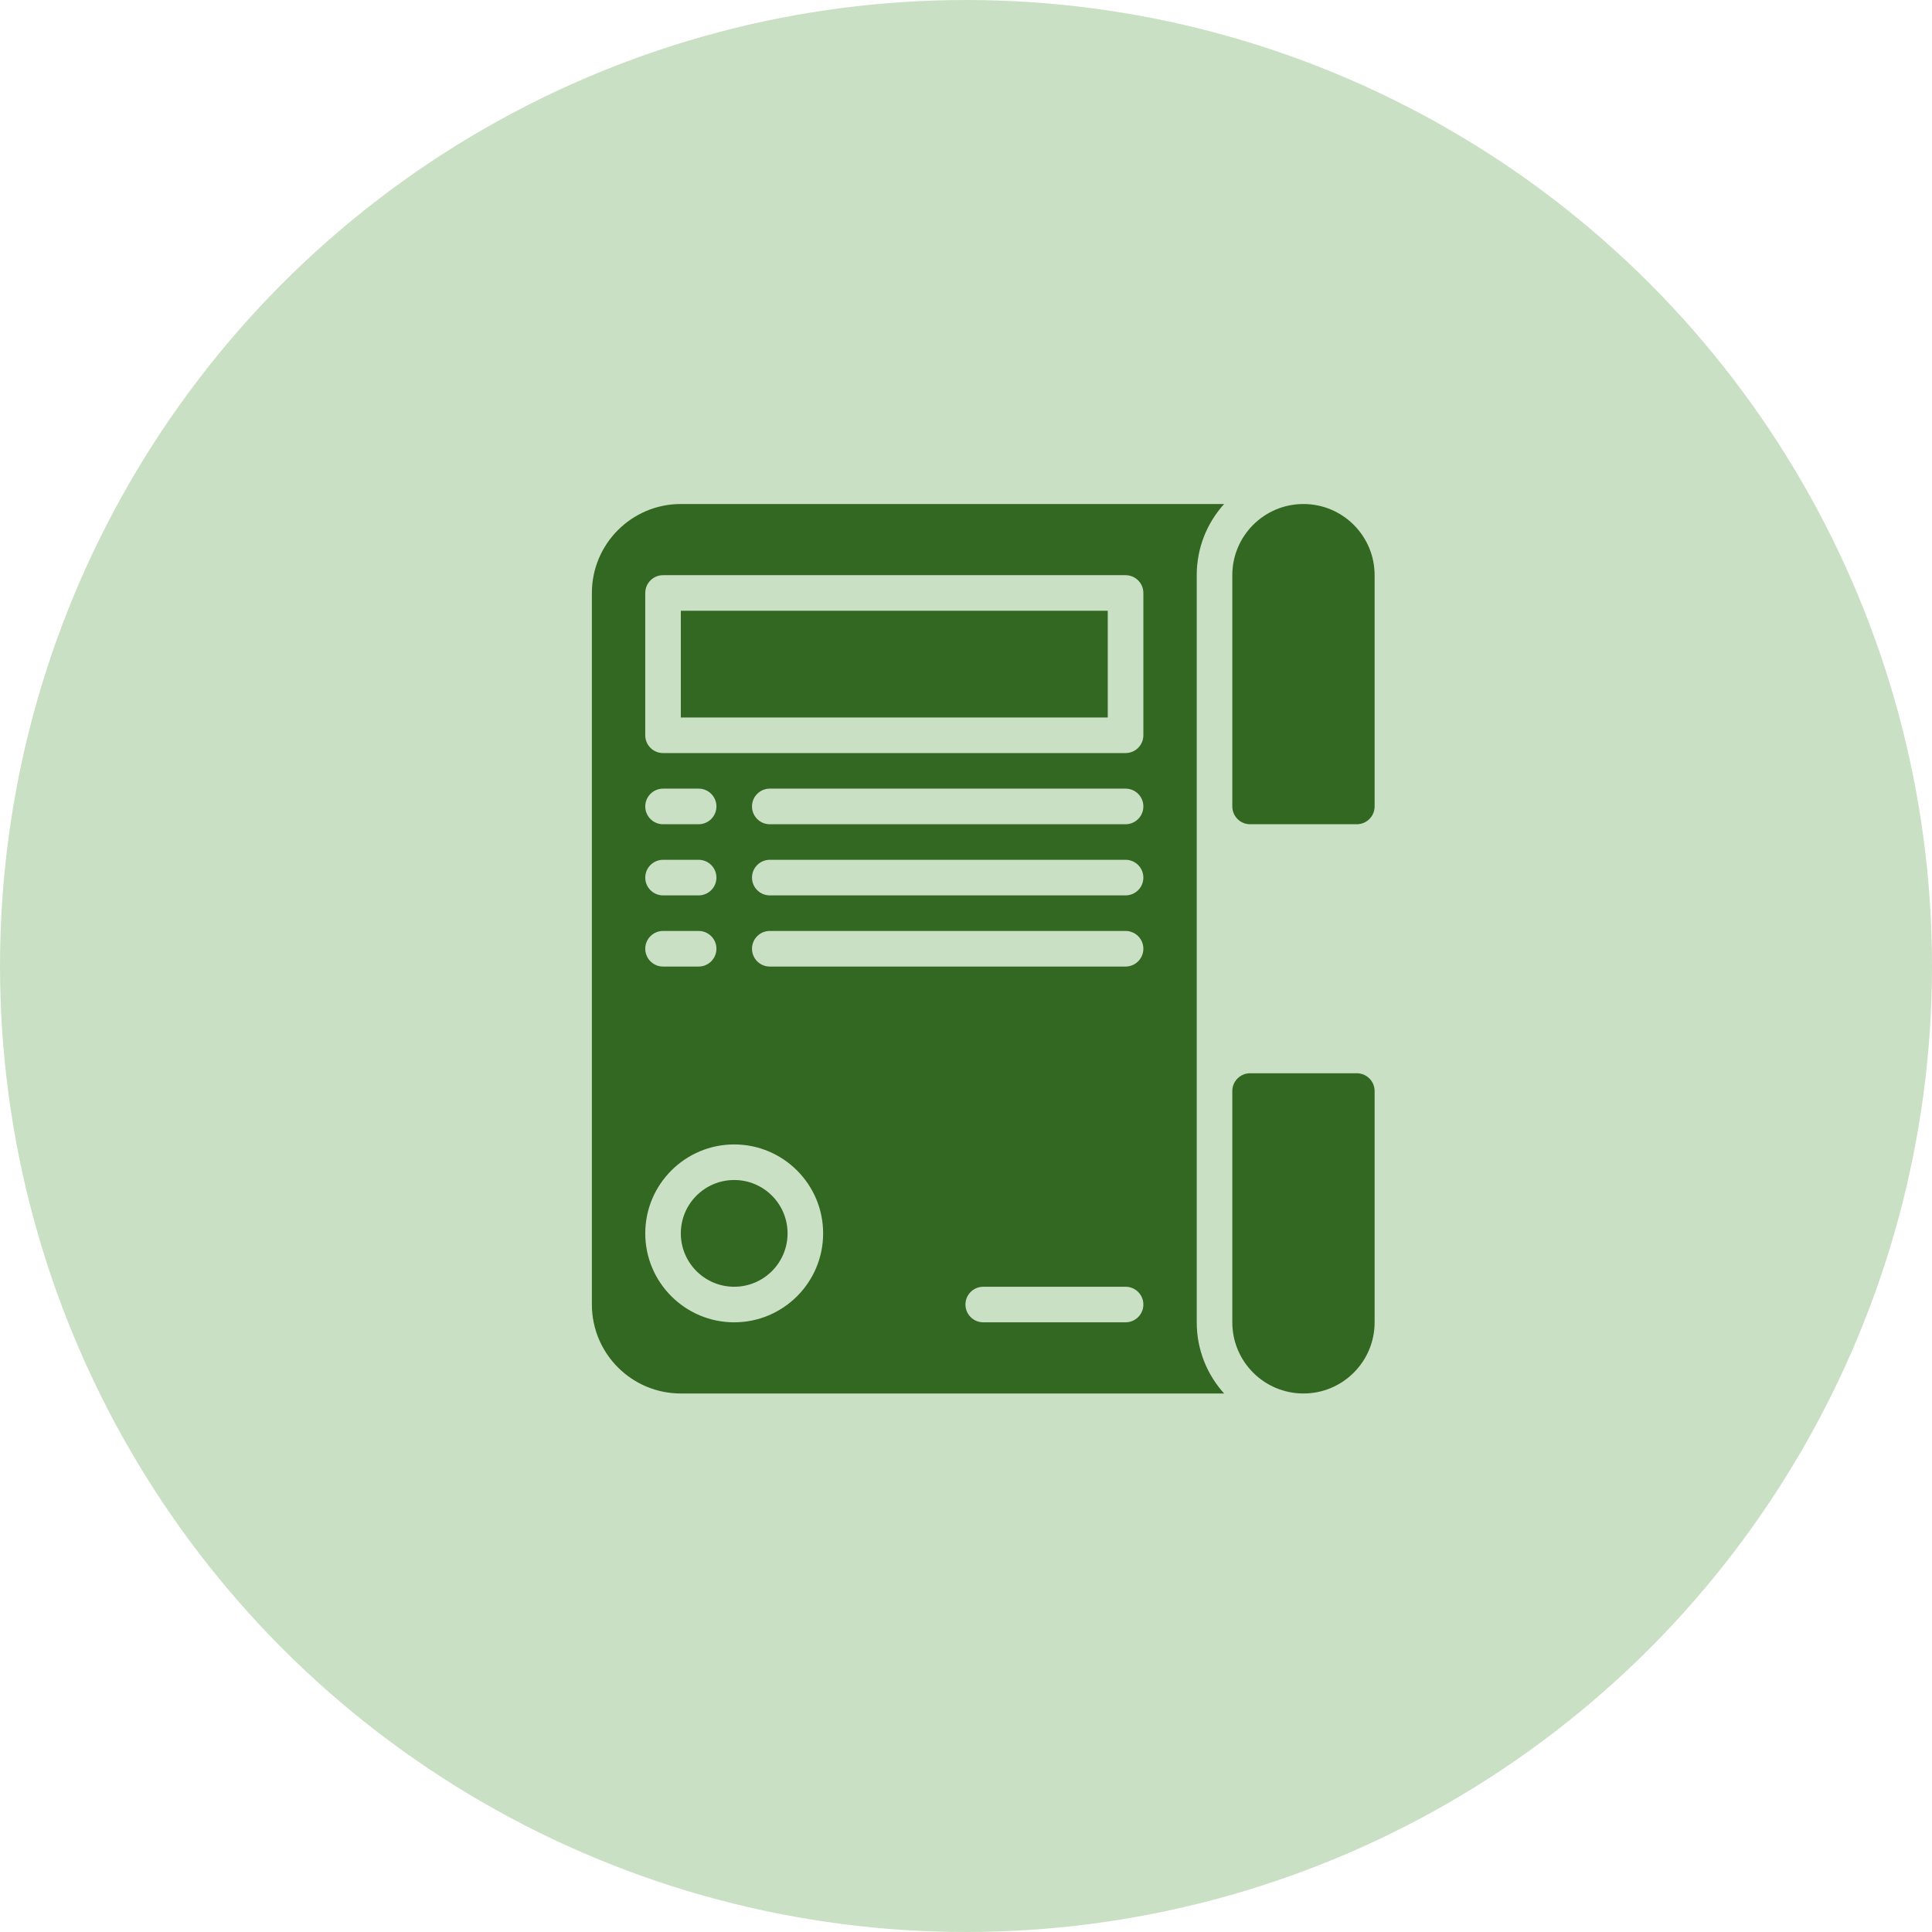 <svg width="56" height="56" viewBox="0 0 56 56" fill="none" xmlns="http://www.w3.org/2000/svg">
<circle cx="28" cy="28" r="28" fill="#CAE0C4"/>
<path d="M39.328 31.109H36.234C35.95 31.109 35.719 31.34 35.719 31.625V38.328C35.719 39.467 36.642 40.391 37.781 40.391C38.92 40.391 39.844 39.467 39.844 38.328V31.625C39.844 31.34 39.613 31.109 39.328 31.109Z" fill="#336822"/>
<path d="M37.781 14.609C36.642 14.609 35.719 15.533 35.719 16.672V23.375C35.719 23.66 35.95 23.891 36.234 23.891H39.328C39.613 23.891 39.844 23.66 39.844 23.375V16.672C39.844 15.533 38.92 14.609 37.781 14.609Z" fill="#336822"/>
<path d="M21.281 37.297C22.136 37.297 22.828 36.604 22.828 35.75C22.828 34.896 22.136 34.203 21.281 34.203C20.427 34.203 19.734 34.896 19.734 35.75C19.734 36.604 20.427 37.297 21.281 37.297Z" fill="#336822"/>
<path d="M32.109 17.703H19.734V20.797H32.109V17.703Z" fill="#336822"/>
<path d="M35.482 14.609H19.734C18.311 14.609 17.156 15.764 17.156 17.188V37.812C17.156 39.236 18.311 40.391 19.734 40.391H35.482C34.987 39.844 34.688 39.122 34.688 38.328V16.672C34.688 15.878 34.987 15.156 35.482 14.609ZM19.219 24.922H20.25C20.535 24.922 20.766 25.153 20.766 25.438C20.766 25.722 20.535 25.953 20.25 25.953H19.219C18.934 25.953 18.703 25.722 18.703 25.438C18.703 25.153 18.934 24.922 19.219 24.922ZM18.703 23.375C18.703 23.09 18.934 22.859 19.219 22.859H20.25C20.535 22.859 20.766 23.09 20.766 23.375C20.766 23.66 20.535 23.891 20.25 23.891H19.219C18.934 23.891 18.703 23.66 18.703 23.375ZM19.219 26.984H20.25C20.535 26.984 20.766 27.215 20.766 27.5C20.766 27.785 20.535 28.016 20.25 28.016H19.219C18.934 28.016 18.703 27.785 18.703 27.5C18.703 27.215 18.934 26.984 19.219 26.984ZM21.281 38.328C19.86 38.328 18.703 37.172 18.703 35.75C18.703 34.328 19.86 33.172 21.281 33.172C22.703 33.172 23.859 34.328 23.859 35.75C23.859 37.172 22.703 38.328 21.281 38.328ZM32.625 38.328H28.5C28.215 38.328 27.984 38.097 27.984 37.812C27.984 37.528 28.215 37.297 28.5 37.297H32.625C32.91 37.297 33.141 37.528 33.141 37.812C33.141 38.097 32.91 38.328 32.625 38.328ZM32.625 28.016H22.312C22.028 28.016 21.797 27.785 21.797 27.5C21.797 27.215 22.028 26.984 22.312 26.984H32.625C32.91 26.984 33.141 27.215 33.141 27.5C33.141 27.785 32.91 28.016 32.625 28.016ZM32.625 25.953H22.312C22.028 25.953 21.797 25.722 21.797 25.438C21.797 25.153 22.028 24.922 22.312 24.922H32.625C32.91 24.922 33.141 25.153 33.141 25.438C33.141 25.722 32.91 25.953 32.625 25.953ZM32.625 23.891H22.312C22.028 23.891 21.797 23.66 21.797 23.375C21.797 23.09 22.028 22.859 22.312 22.859H32.625C32.91 22.859 33.141 23.09 33.141 23.375C33.141 23.66 32.91 23.891 32.625 23.891ZM33.141 21.312C33.141 21.597 32.91 21.828 32.625 21.828H19.219C18.934 21.828 18.703 21.597 18.703 21.312V17.188C18.703 16.903 18.934 16.672 19.219 16.672H32.625C32.91 16.672 33.141 16.903 33.141 17.188V21.312Z" fill="#336822"/>
</svg>
